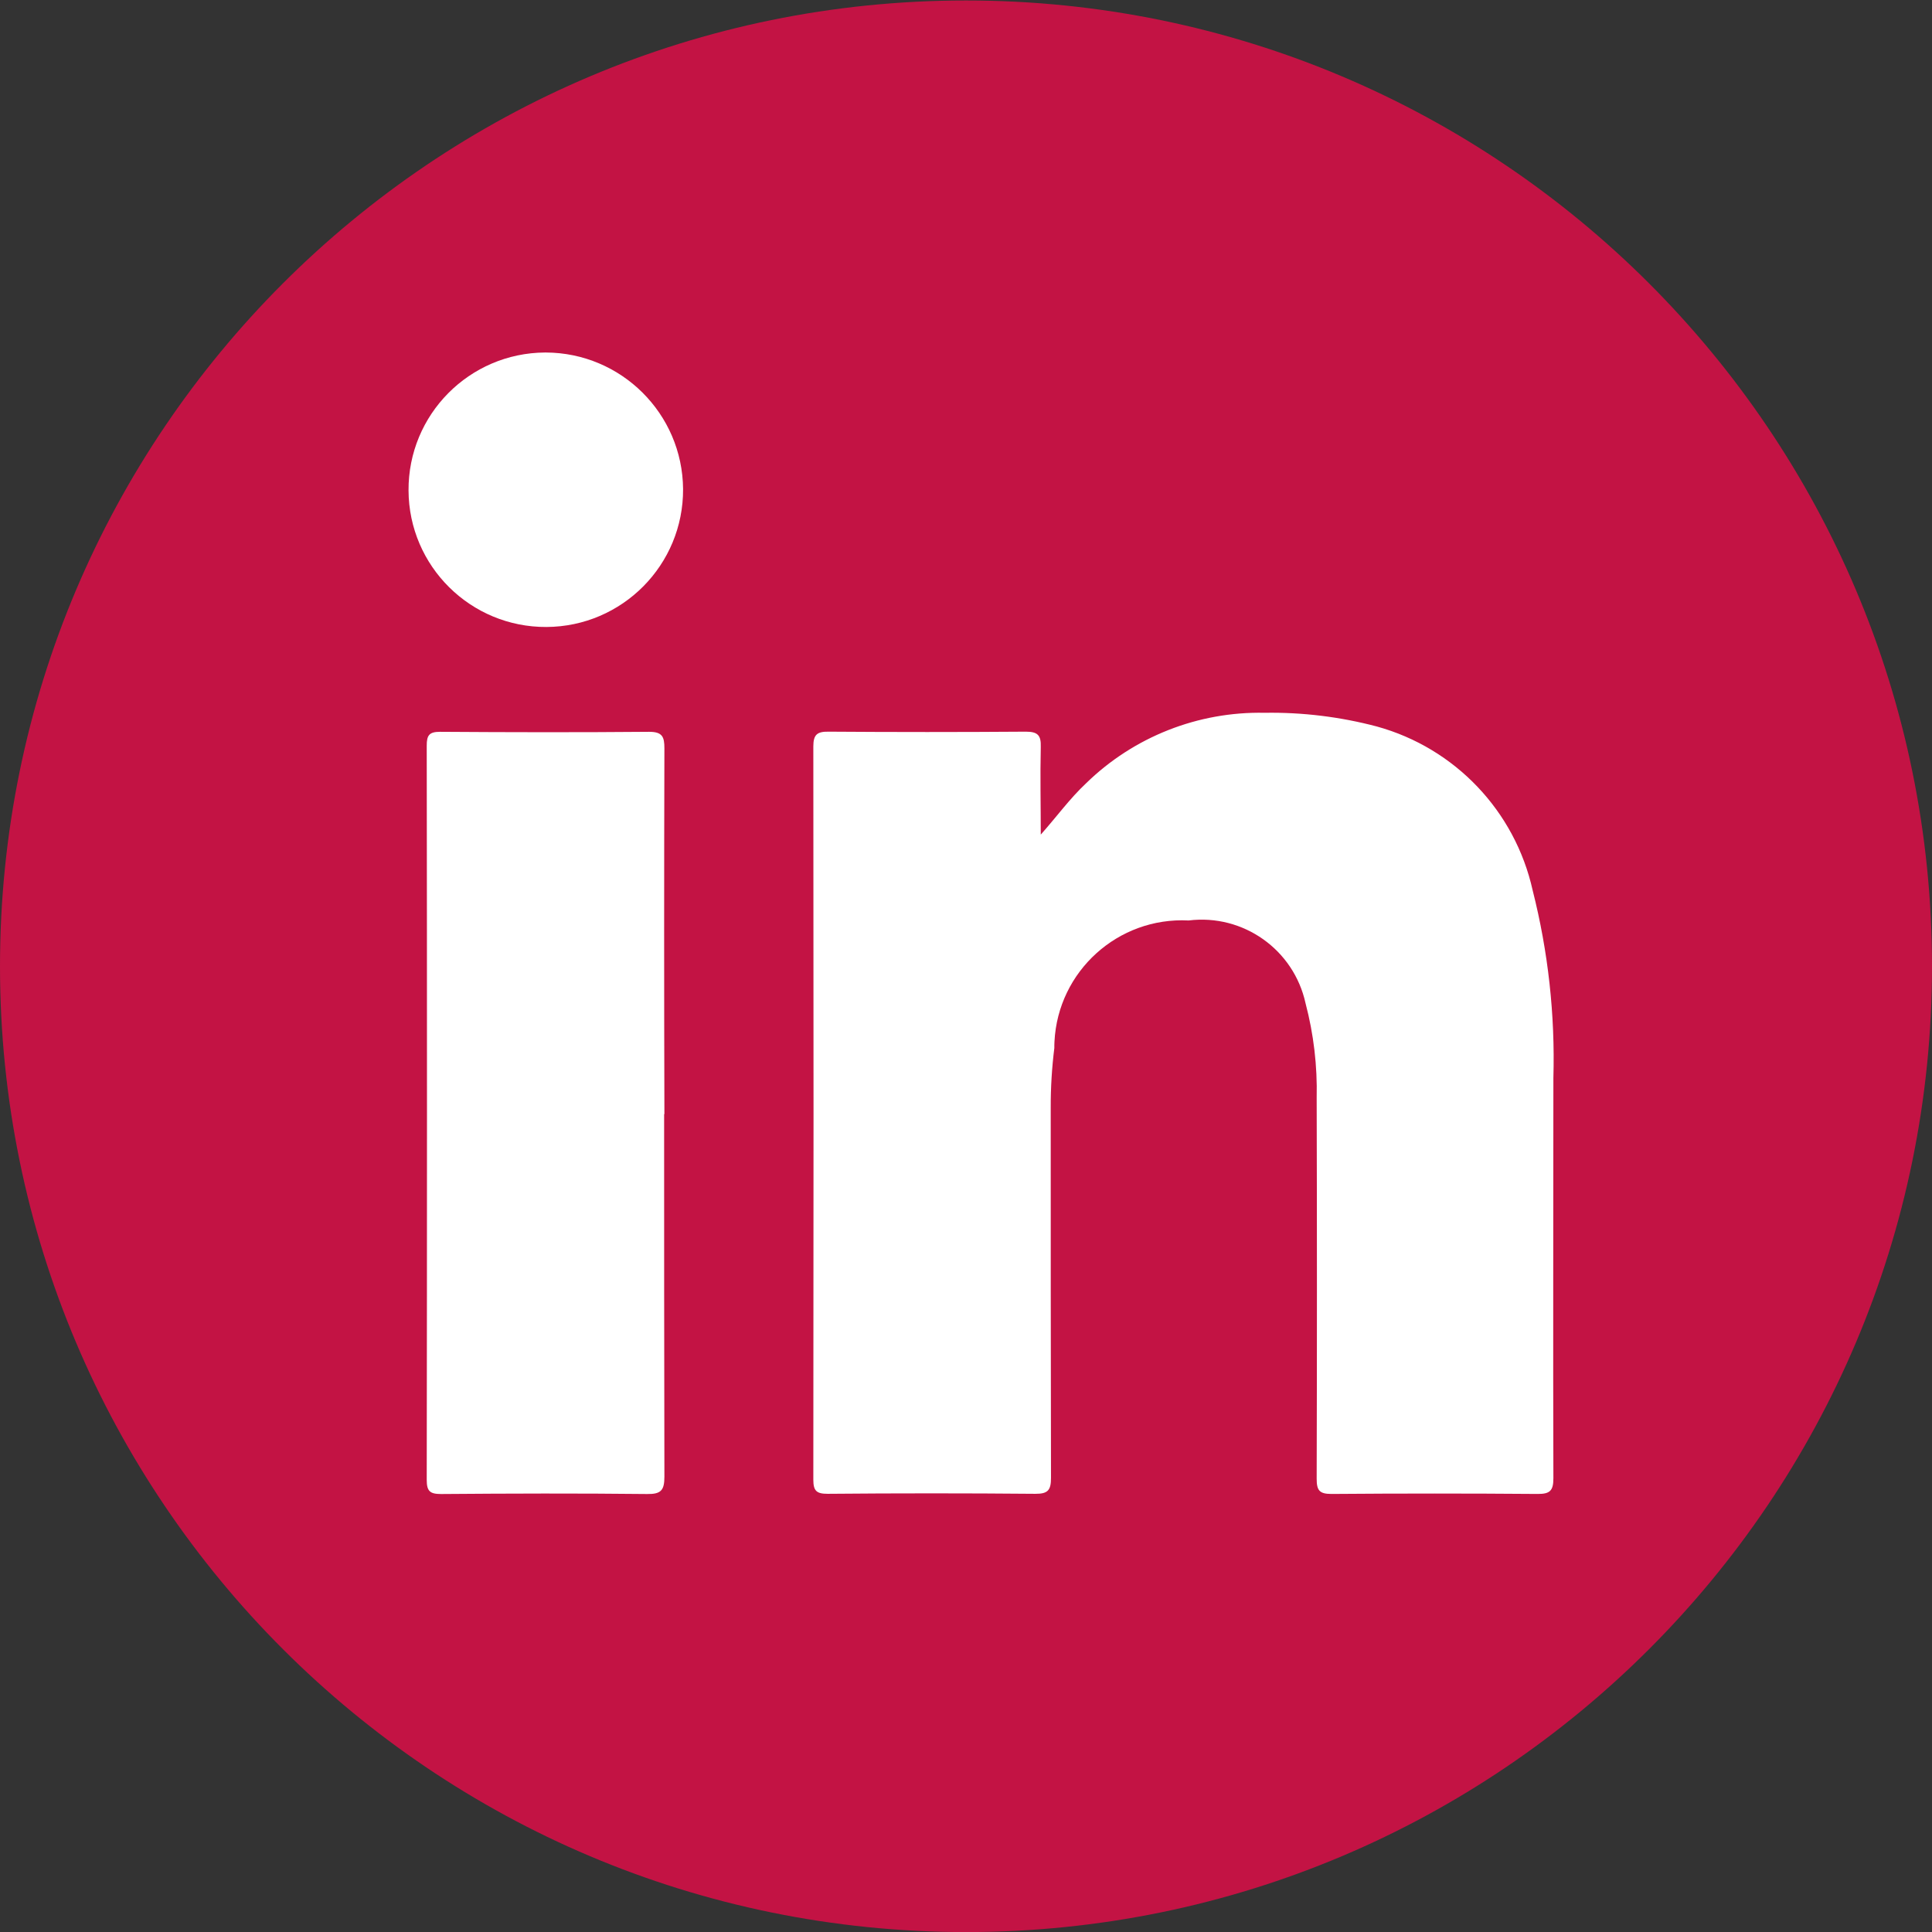 <?xml version="1.0" encoding="UTF-8"?>
<svg id="Laag_1" data-name="Laag 1" xmlns="http://www.w3.org/2000/svg" viewBox="0 0 283.46 283.46">
  <rect x="0" y="0" width="283.46" height="283.46" fill="#333333" stroke="none"/>
  <defs>
    <style>
      .cls-1 {
        fill: #fff;
      }

      .cls-2 {
        fill: #c31344;
      }
    </style>
  </defs>
  <path id="Path_2793" data-name="Path 2793" class="cls-2" d="M283.46,141.77c0,78.26-63.46,141.7-141.73,141.7S0,220.03,0,141.77,63.46,.07,141.73,.07s141.73,63.44,141.73,141.7"/>
  <path id="Path_2794" data-name="Path 2794" class="cls-1" d="M152.71,122.44c2.33-2.62,4.24-5.27,6.64-7.52,6.99-6.82,16.43-10.54,26.19-10.34,5.56-.09,11.1,.59,16.47,2.01,11.48,3.17,20.27,12.41,22.86,24.04,2.28,9,3.3,18.26,3.04,27.54,0,19.58-.06,39.15,0,58.72,0,1.83-.51,2.31-2.31,2.3-10.09-.08-20.17-.08-30.26,0-1.78,0-2.16-.54-2.16-2.24,.05-18.62,.05-37.25,0-55.87,.11-4.68-.44-9.35-1.63-13.87-1.72-7.88-9.15-13.15-17.16-12.16-10.34-.53-19.16,7.43-19.68,17.77-.02,.31-.02,.63-.02,.94-.36,2.9-.54,5.82-.53,8.74,0,18.11,0,36.23,.04,54.34,0,1.8-.45,2.34-2.29,2.33-10.16-.09-20.32-.09-30.48,0-1.63,0-2.1-.43-2.1-2.07,.04-35.86,.04-71.72,0-107.58,0-1.77,.58-2.19,2.24-2.17,9.65,.07,19.3,.07,28.94,0,1.78,0,2.24,.56,2.19,2.24-.1,4.29,0,8.58,0,12.86"/>
  <path id="Path_2795" data-name="Path 2795" class="cls-1" d="M97.44,163.43c0,17.74,0,35.48,.04,53.23,0,1.97-.48,2.57-2.52,2.54-10.09-.11-20.14-.08-30.25,0-1.61,0-2.1-.4-2.1-2.06,.05-35.92,.05-71.84,0-107.76,0-1.49,.36-2.01,1.94-2.01,10.23,.07,20.45,.09,30.69,0,1.96,0,2.24,.75,2.24,2.42-.05,17.9-.05,35.8,0,53.7"/>
  <path id="Path_2796" data-name="Path 2796" class="cls-1" d="M100.22,71.75c.06,11.12-8.91,20.18-20.04,20.24-11.12,.06-20.19-8.91-20.24-20.03-.06-11.12,8.91-20.18,20.04-20.24,.04,0,.07,0,.1,0,11.07,.04,20.05,8.97,20.14,20.03"/>
</svg>